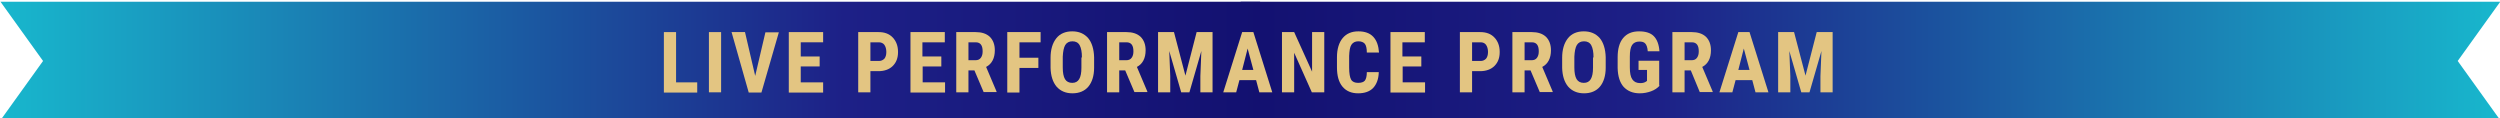 <?xml version="1.0" encoding="utf-8"?>
<!-- Generator: Adobe Illustrator 26.5.0, SVG Export Plug-In . SVG Version: 6.00 Build 0)  -->
<svg version="1.1" id="レイヤー_1" xmlns="http://www.w3.org/2000/svg" xmlns:xlink="http://www.w3.org/1999/xlink" x="0px"
	 y="0px" viewBox="0 0 1004.7 47.5" style="enable-background:new 0 0 1004.7 47.5;" xml:space="preserve">
<style type="text/css">
	
		.st0{clip-path:url(#SVGID_00000056421857004088840160000006986225521203393191_);fill:url(#SVGID_00000137115666855053867520000008125096790617285017_);}
	
		.st1{clip-path:url(#SVGID_00000030472838212043411700000001171136604127582900_);fill:url(#SVGID_00000016040868859660897580000012630319705421514638_);}
	.st2{fill:#E3C582;}
</style>
<g>
	<g>
		<g>
			<defs>
				<polygon id="SVGID_1_" points="1004.8,48.3 498.6,48.3 498.6,0.7 1004.8,0.7 987.7,24.5 				"/>
			</defs>
			<clipPath id="SVGID_00000137855052899171427360000016266357001220928957_">
				<use xlink:href="#SVGID_1_"  style="overflow:visible;"/>
			</clipPath>
			
				<linearGradient id="SVGID_00000139262214412918103050000007681590881540083886_" gradientUnits="userSpaceOnUse" x1="-248.851" y1="121.83" x2="-246.25" y2="121.83" gradientTransform="matrix(260.787 0 0 260.787 65223.648 -31747.17)">
				<stop  offset="0" style="stop-color:#080058"/>
				<stop  offset="0.5" style="stop-color:#1D2087"/>
				<stop  offset="1" style="stop-color:#18B7CD"/>
				<stop  offset="1" style="stop-color:#18B7CD"/>
			</linearGradient>
			
				<rect x="326.5" y="0.7" style="clip-path:url(#SVGID_00000137855052899171427360000016266357001220928957_);fill:url(#SVGID_00000139262214412918103050000007681590881540083886_);" width="678.3" height="47.5"/>
		</g>
	</g>
	<g>
		<g>
			<defs>
				<polygon id="SVGID_00000126292369408919505200000009510428195082154643_" points="0.2,48.3 506.4,48.3 506.4,0.7 0.2,0.7 
					17.3,24.5 				"/>
			</defs>
			<clipPath id="SVGID_00000062188699567501786340000003128160127440968594_">
				<use xlink:href="#SVGID_00000126292369408919505200000009510428195082154643_"  style="overflow:visible;"/>
			</clipPath>
			
				<linearGradient id="SVGID_00000155837152723313062450000004036232812804400831_" gradientUnits="userSpaceOnUse" x1="-237.579" y1="121.83" x2="-234.978" y2="121.83" gradientTransform="matrix(-260.787 0 0 260.787 -61279.047 -31747.17)">
				<stop  offset="0" style="stop-color:#080058"/>
				<stop  offset="0.5" style="stop-color:#1D2087"/>
				<stop  offset="1" style="stop-color:#18B7CD"/>
				<stop  offset="1" style="stop-color:#18B7CD"/>
			</linearGradient>
			
				<rect x="0.2" y="0.7" style="clip-path:url(#SVGID_00000062188699567501786340000003128160127440968594_);fill:url(#SVGID_00000155837152723313062450000004036232812804400831_);" width="678.3" height="47.5"/>
		</g>
	</g>
</g>
<g>
	<path class="st2" d="M271.6,33.1h8.6v4.1h-13.4V12.9h4.9v20.2H271.6z"/>
	<path class="st2" d="M289.8,37.1h-4.9V12.9h4.9V37.1z"/>
	<path class="st2" d="M303.5,30.5l4.1-17.5h5.4l-7,24.2h-5.1L294,12.9h5.4L303.5,30.5z"/>
	<path class="st2" d="M329.4,26.7h-7.6v6.4h9v4.1H317V12.9h13.8V17h-9v5.7h7.6V26.7z"/>
	<path class="st2" d="M349.8,28.6v8.5h-4.9V12.9h8.2c2.4,0,4.3,0.7,5.7,2.2c1.4,1.5,2.1,3.4,2.1,5.8s-0.7,4.2-2.1,5.6
		c-1.4,1.4-3.4,2.1-5.8,2.1H349.8z M349.8,24.5h3.4c0.9,0,1.6-0.3,2.2-0.9c0.5-0.6,0.8-1.5,0.8-2.7s-0.3-2.2-0.8-2.9s-1.4-1-2.2-1
		h-3.4L349.8,24.5L349.8,24.5z"/>
	<path class="st2" d="M378.4,26.7h-7.6v6.4h9v4.1h-13.9V12.9h13.8V17h-9v5.7h7.6v4H378.4z"/>
	<path class="st2" d="M391.6,28.3h-2.4v8.8h-4.9V12.9h7.8c2.4,0,4.3,0.6,5.7,1.9c1.3,1.3,2,3.1,2,5.4c0,3.2-1.2,5.5-3.5,6.7l4.2,9.9
		V37h-5.2L391.6,28.3z M389.2,24.2h2.8c1,0,1.7-0.3,2.2-1s0.7-1.5,0.7-2.6c0-2.4-0.9-3.6-2.8-3.6h-2.9L389.2,24.2L389.2,24.2z"/>
	<path class="st2" d="M417.3,27.3h-7.6v9.9h-4.9V12.9h13.4V17h-8.5v6.2h7.6V27.3z"/>
	<path class="st2" d="M439.7,27.2c0,3.2-0.8,5.8-2.3,7.6s-3.7,2.7-6.4,2.7c-2.7,0-4.8-0.9-6.4-2.7c-1.5-1.8-2.3-4.3-2.4-7.5v-4.1
		c0-3.3,0.8-5.9,2.3-7.8s3.7-2.8,6.4-2.8c2.7,0,4.8,0.9,6.4,2.7c1.5,1.8,2.3,4.4,2.4,7.7V27.2z M434.8,23.1c0-2.2-0.3-3.8-0.9-4.9
		s-1.6-1.6-2.9-1.6s-2.3,0.5-2.9,1.5s-0.9,2.6-1,4.7v4.3c0,2.1,0.3,3.7,0.9,4.7s1.6,1.5,2.9,1.5s2.2-0.5,2.8-1.5
		c0.6-1,0.9-2.5,0.9-4.6v-4.1H434.8z"/>
	<path class="st2" d="M452.2,28.3h-2.4v8.8h-4.9V12.9h7.8c2.4,0,4.3,0.6,5.7,1.9c1.3,1.3,2,3.1,2,5.4c0,3.2-1.2,5.5-3.5,6.7l4.2,9.9
		V37h-5.2L452.2,28.3z M449.8,24.2h2.8c1,0,1.7-0.3,2.2-1s0.7-1.5,0.7-2.6c0-2.4-0.9-3.6-2.8-3.6h-2.9L449.8,24.2L449.8,24.2z"/>
	<path class="st2" d="M471.8,12.9l4.6,17.5l4.5-17.5h6.4v24.2h-4.9v-6.5l0.4-10.1L478,37.1h-3.3l-4.8-16.6l0.4,10.1v6.5h-4.9V12.9
		H471.8z"/>
	<path class="st2" d="M504.8,32.2h-6.7l-1.3,4.9h-5.2l7.6-24.2h4.5l7.6,24.2h-5.2L504.8,32.2z M499.2,28.1h4.5l-2.3-8.6L499.2,28.1z
		"/>
	<path class="st2" d="M532.1,37.1h-4.9l-7.1-15.9v15.9h-4.9V12.9h4.9l7.2,15.9V12.9h4.9v24.2H532.1z"/>
	<path class="st2" d="M554.1,29.1c-0.1,2.8-0.9,4.8-2.3,6.3c-1.4,1.4-3.4,2.1-6,2.1c-2.7,0-4.8-0.9-6.3-2.7s-2.2-4.4-2.2-7.7V23
		c0-3.3,0.8-5.9,2.3-7.7s3.6-2.7,6.3-2.7c2.6,0,4.6,0.7,6,2.2s2.1,3.6,2.3,6.3h-4.9c0-1.7-0.3-2.9-0.8-3.5s-1.4-1-2.6-1
		c-1.3,0-2.2,0.5-2.8,1.4s-0.8,2.4-0.9,4.5v4.6c0,2.4,0.3,4.1,0.8,4.9c0.5,0.9,1.5,1.3,2.8,1.3s2.2-0.3,2.7-0.9s0.8-1.8,0.8-3.4h4.8
		V29.1z"/>
	<path class="st2" d="M571.3,26.7h-7.6v6.4h9v4.1h-13.9V12.9h13.8V17h-9v5.7h7.6v4H571.3z"/>
	<path class="st2" d="M591.6,28.6v8.5h-4.9V12.9h8.2c2.4,0,4.3,0.7,5.7,2.2s2.1,3.4,2.1,5.8s-0.7,4.2-2.1,5.6
		c-1.4,1.4-3.4,2.1-5.8,2.1H591.6z M591.6,24.5h3.4c0.9,0,1.6-0.3,2.2-0.9c0.5-0.6,0.8-1.5,0.8-2.7s-0.3-2.2-0.8-2.9s-1.3-1-2.2-1
		h-3.4V24.5z"/>
	<path class="st2" d="M615.1,28.3h-2.4v8.8h-4.9V12.9h7.8c2.4,0,4.3,0.6,5.7,1.9c1.3,1.3,2,3.1,2,5.4c0,3.2-1.2,5.5-3.5,6.7l4.2,9.9
		V37h-5.2L615.1,28.3z M612.7,24.2h2.8c1,0,1.7-0.3,2.2-1s0.7-1.5,0.7-2.6c0-2.4-0.9-3.6-2.8-3.6h-2.9V24.2z"/>
	<path class="st2" d="M645.3,27.2c0,3.2-0.8,5.8-2.3,7.6s-3.7,2.7-6.4,2.7s-4.8-0.9-6.4-2.7c-1.5-1.8-2.3-4.3-2.4-7.5v-4.1
		c0-3.3,0.8-5.9,2.3-7.8s3.7-2.8,6.4-2.8s4.8,0.9,6.4,2.7c1.5,1.8,2.3,4.4,2.4,7.7V27.2z M640.4,23.1c0-2.2-0.3-3.8-0.9-4.9
		s-1.6-1.6-2.9-1.6c-1.3,0-2.3,0.5-2.9,1.5c-0.6,1-0.9,2.6-1,4.7v4.3c0,2.1,0.3,3.7,0.9,4.7c0.6,1,1.6,1.5,2.9,1.5
		c1.3,0,2.2-0.5,2.8-1.5s0.9-2.5,0.9-4.6v-4.1H640.4z"/>
	<path class="st2" d="M667,34.4c-0.9,1-2.1,1.8-3.5,2.3s-2.9,0.8-4.5,0.8c-2.8,0-4.9-0.9-6.5-2.6c-1.5-1.7-2.3-4.2-2.4-7.5V23
		c0-3.3,0.7-5.9,2.2-7.7s3.6-2.7,6.4-2.7c2.6,0,4.6,0.6,5.9,1.9c1.3,1.3,2.1,3.3,2.3,6.1h-4.7c-0.1-1.5-0.5-2.6-1-3.1
		c-0.5-0.6-1.3-0.8-2.4-0.8c-1.3,0-2.3,0.5-2.9,1.4s-0.9,2.5-0.9,4.6v4.4c0,2.2,0.3,3.8,1,4.8c0.7,1,1.7,1.5,3.2,1.5
		c1,0,1.7-0.2,2.3-0.6l0.4-0.3v-4.4h-3.4v-3.7h8.3v10H667z"/>
	<path class="st2" d="M679.5,28.3H677v8.8h-4.9V12.9h7.8c2.4,0,4.3,0.6,5.7,1.9c1.3,1.3,2,3.1,2,5.4c0,3.2-1.2,5.5-3.5,6.7l4.2,9.9
		V37h-5.2L679.5,28.3z M677,24.2h2.8c1,0,1.7-0.3,2.2-1s0.7-1.5,0.7-2.6c0-2.4-0.9-3.6-2.8-3.6H677V24.2z"/>
	<path class="st2" d="M704.2,32.2h-6.7l-1.3,4.9H691l7.6-24.2h4.5l7.6,24.2h-5.2L704.2,32.2z M698.6,28.1h4.5l-2.3-8.6L698.6,28.1z"
		/>
	<path class="st2" d="M721,12.9l4.6,17.5l4.5-17.5h6.4v24.2h-4.9v-6.5l0.4-10.1l-4.8,16.6h-3.3l-4.8-16.6l0.4,10.1v6.5h-4.9V12.9
		H721z"/>
</g>
</svg>
